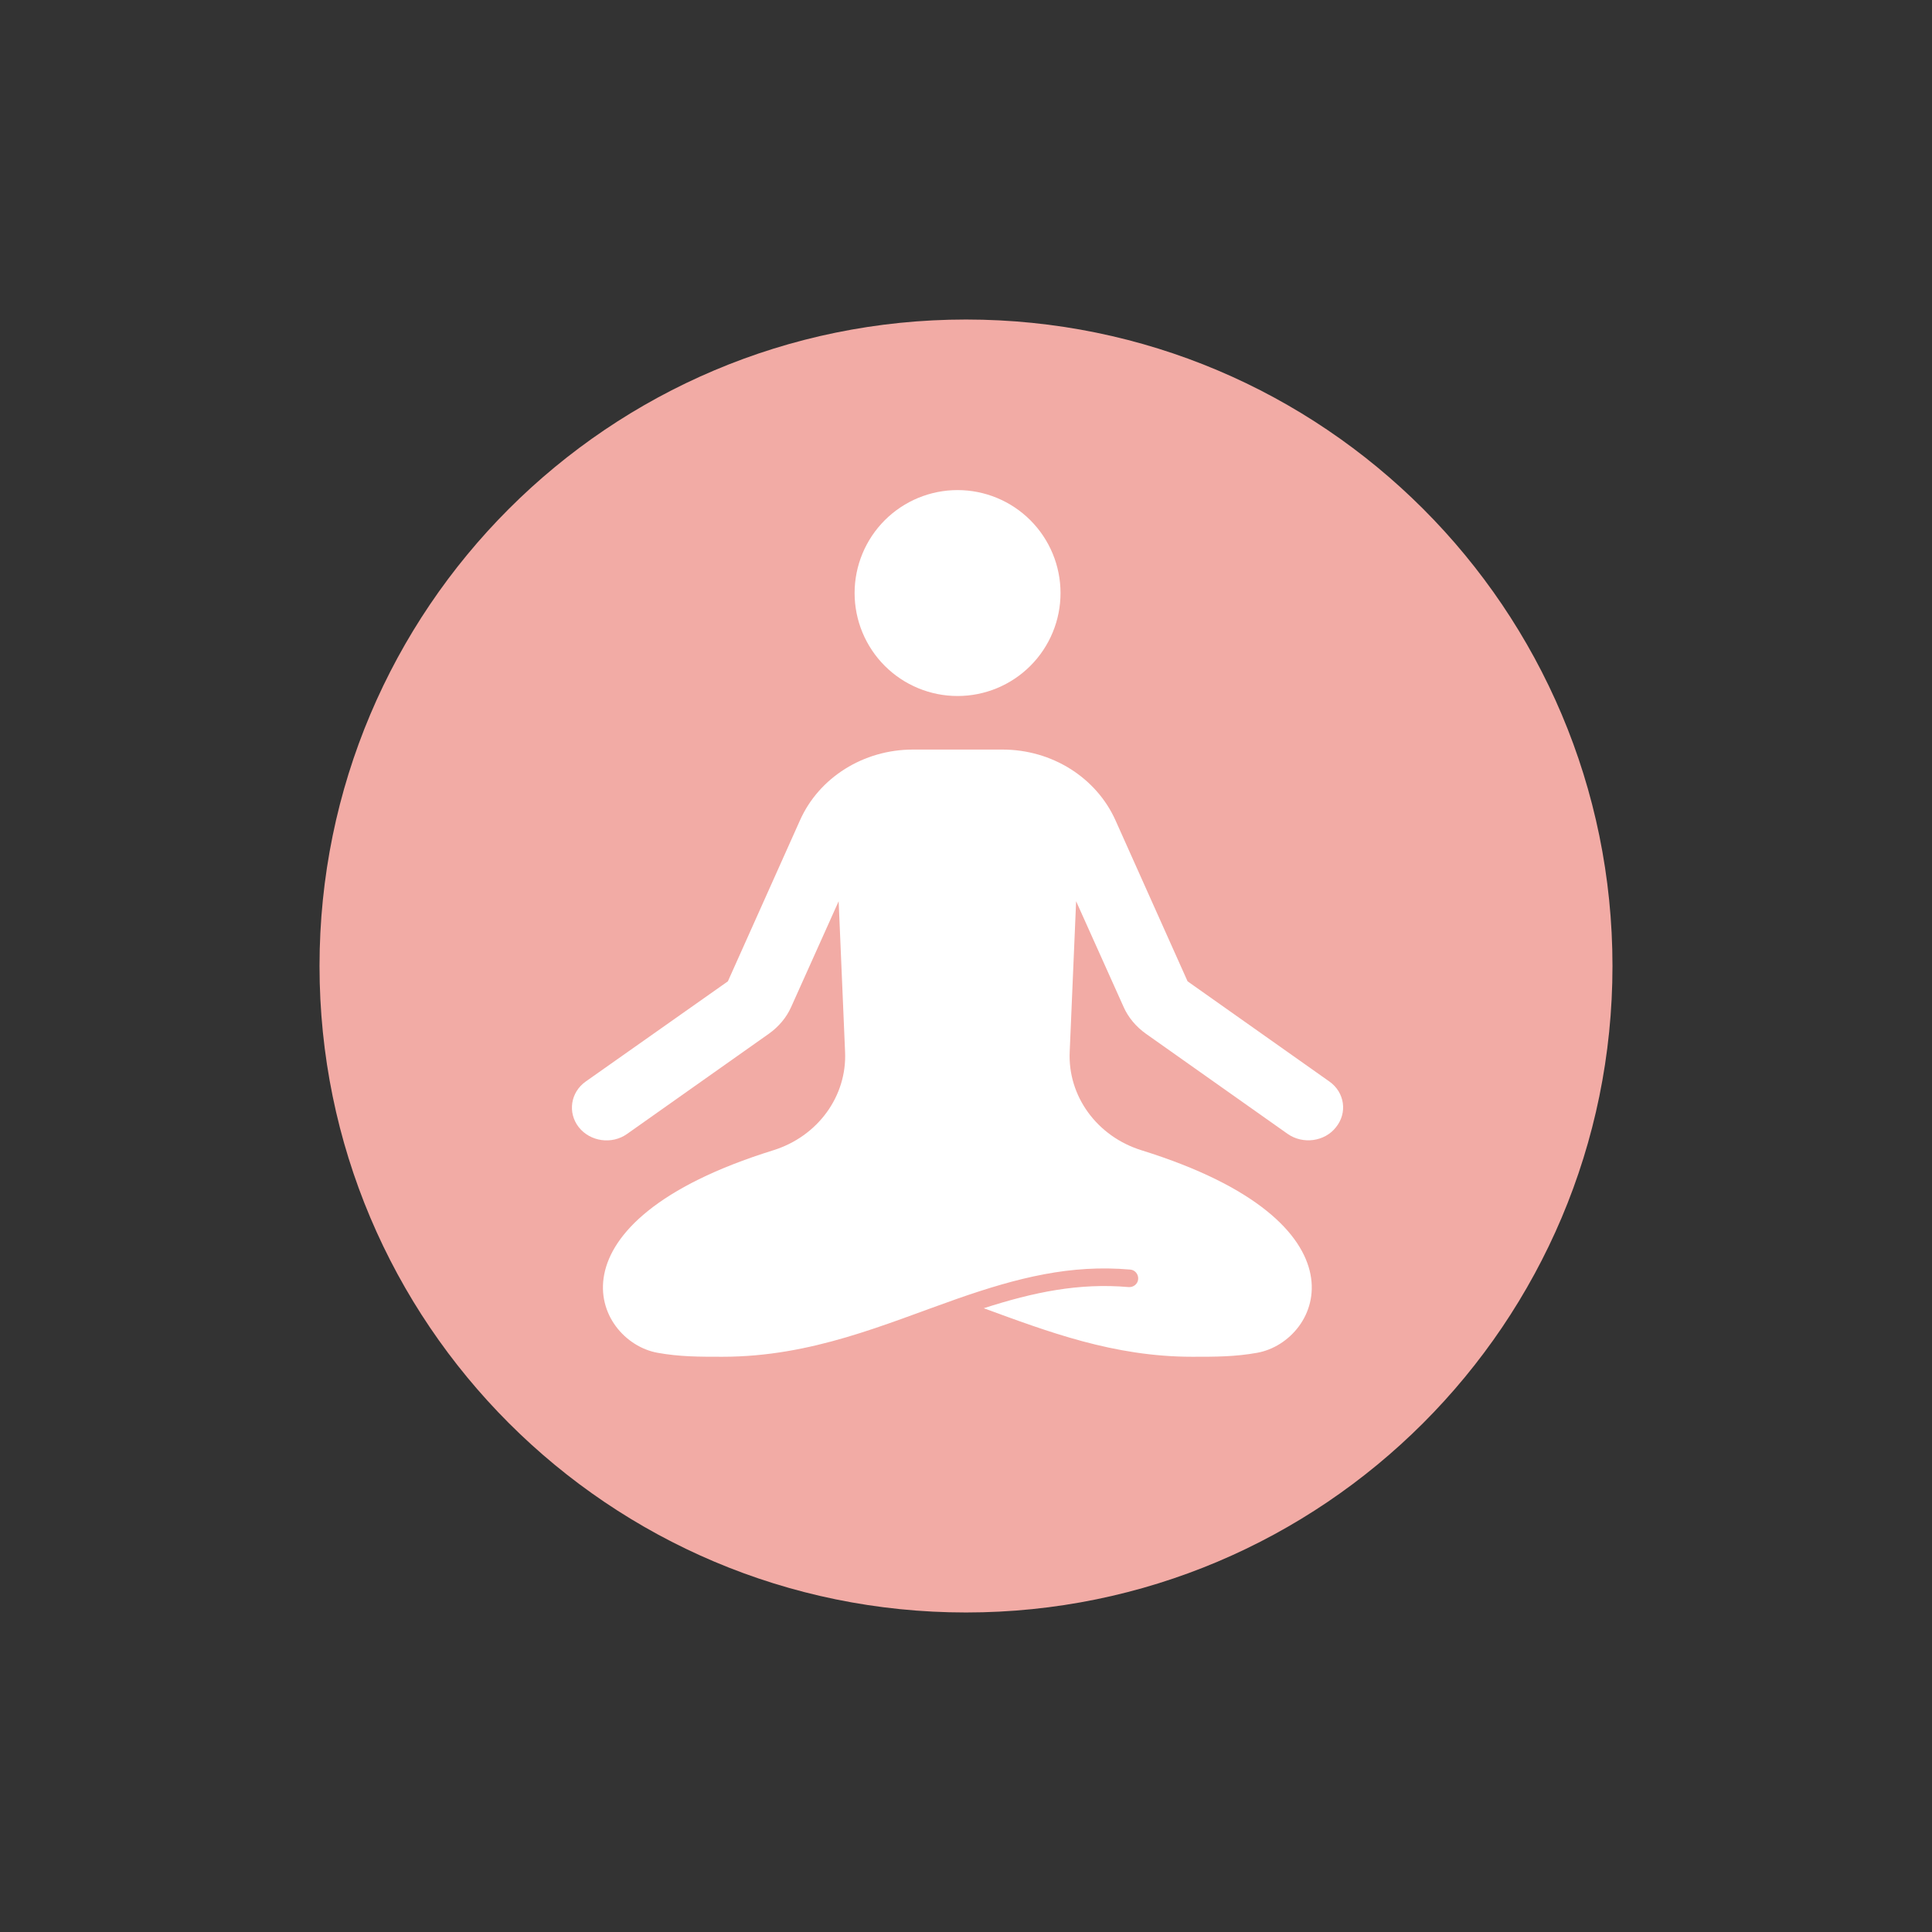<svg version="1.0" preserveAspectRatio="xMidYMid meet" height="1600" viewBox="0 0 1200 1200" zoomAndPan="magnify" width="1600" xmlns:xlink="http://www.w3.org/1999/xlink" xmlns="http://www.w3.org/2000/svg"><rect x="0" y="0" width="1200" height="1200" fill="#333333" stroke="none"/><defs><clipPath id="f9d8d6cbb2"><path clip-rule="nonzero" d="M 198.461 198.461 L 1001.539 198.461 L 1001.539 1001.539 L 198.461 1001.539 Z M 198.461 198.461"></path></clipPath><clipPath id="d0853836dd"><path clip-rule="nonzero" d="M 600 198.461 C 378.238 198.461 198.461 378.238 198.461 600 C 198.461 821.762 378.238 1001.539 600 1001.539 C 821.762 1001.539 1001.539 821.762 1001.539 600 C 1001.539 378.238 821.762 198.461 600 198.461 Z M 600 198.461"></path></clipPath><clipPath id="5d106d3c19"><path clip-rule="nonzero" d="M 355 465 L 835 465 L 835 842.898 L 355 842.898 Z M 355 465"></path></clipPath><clipPath id="f6aaa70e37"><path clip-rule="nonzero" d="M 530 304.398 L 659 304.398 L 659 433 L 530 433 Z M 530 304.398"></path></clipPath></defs><g clip-path="url(#f9d8d6cbb2)"><g clip-path="url(#d0853836dd)"><path fill-rule="nonzero" fill-opacity="1" d="M 198.461 198.461 L 1001.539 198.461 L 1001.539 1001.539 L 198.461 1001.539 Z M 198.461 198.461" fill="#f2aba5"></path></g></g><g clip-path="url(#5d106d3c19)"><path fill-rule="nonzero" fill-opacity="1" d="M 825.695 671.742 L 737.625 609.516 L 692.84 509.496 C 680.887 482.902 653.328 465.57 622.75 465.57 L 566.98 465.57 C 536.406 465.57 508.734 482.902 496.895 509.496 L 452.105 609.516 L 363.82 671.742 C 354.348 678.418 352.41 691.121 359.516 700.164 C 366.621 709.102 380.078 711.039 389.555 704.258 L 477.621 642.027 C 483.652 637.723 488.496 632.016 491.402 625.449 L 520.902 559.773 L 524.887 653.227 C 526.176 680.785 507.98 705.871 480.207 714.484 C 335.938 759.379 368.668 833.02 408.395 840.234 C 422.176 842.711 433.805 842.711 448.66 842.711 C 504.32 842.711 549.539 822.469 594.652 806.645 C 632.332 793.508 664.953 785.328 701.988 788.555 C 705.004 788.773 707.156 791.465 706.941 794.477 C 706.727 797.492 704.035 799.645 701.02 799.43 C 670.121 796.738 642.129 802.551 611.016 812.566 C 650.852 827.102 691.656 842.711 740.535 842.711 C 755.5 842.711 767.02 842.711 780.906 840.234 C 820.633 833.02 853.258 759.379 709.098 714.484 C 681.32 705.871 663.125 680.785 664.414 653.227 L 668.398 559.773 L 697.898 625.449 C 700.805 632.016 705.652 637.723 711.68 642.027 L 799.746 704.258 C 809.223 710.934 822.789 709.102 829.785 700.164 C 837.105 691.121 835.168 678.418 825.695 671.742 Z M 825.695 671.742" fill="#ffffff"></path></g><g clip-path="url(#f6aaa70e37)"><path fill-rule="nonzero" fill-opacity="1" d="M 658.711 368.352 C 658.711 369.395 658.684 370.441 658.633 371.488 C 658.582 372.531 658.504 373.578 658.402 374.617 C 658.301 375.66 658.172 376.699 658.02 377.734 C 657.863 378.77 657.684 379.801 657.48 380.824 C 657.277 381.852 657.047 382.875 656.793 383.891 C 656.539 384.902 656.262 385.914 655.957 386.914 C 655.652 387.914 655.324 388.91 654.973 389.895 C 654.617 390.879 654.242 391.855 653.84 392.824 C 653.441 393.789 653.016 394.746 652.57 395.691 C 652.121 396.641 651.652 397.574 651.16 398.496 C 650.664 399.418 650.148 400.328 649.609 401.227 C 649.074 402.125 648.512 403.008 647.934 403.879 C 647.352 404.75 646.75 405.605 646.125 406.445 C 645.5 407.285 644.855 408.109 644.195 408.922 C 643.531 409.73 642.848 410.52 642.145 411.297 C 641.441 412.074 640.719 412.832 639.98 413.57 C 639.238 414.309 638.48 415.031 637.707 415.734 C 636.93 416.438 636.137 417.121 635.328 417.785 C 634.52 418.449 633.695 419.094 632.855 419.715 C 632.012 420.34 631.156 420.941 630.289 421.523 C 629.418 422.105 628.535 422.664 627.637 423.203 C 626.738 423.742 625.828 424.258 624.906 424.75 C 623.98 425.242 623.047 425.715 622.102 426.16 C 621.156 426.609 620.199 427.031 619.23 427.434 C 618.266 427.832 617.289 428.211 616.305 428.562 C 615.316 428.914 614.324 429.242 613.324 429.547 C 612.32 429.852 611.312 430.129 610.297 430.383 C 609.281 430.641 608.262 430.867 607.234 431.074 C 606.207 431.277 605.176 431.457 604.141 431.609 C 603.105 431.762 602.066 431.891 601.027 431.992 C 599.984 432.098 598.941 432.172 597.895 432.223 C 596.852 432.277 595.805 432.301 594.758 432.301 C 593.711 432.301 592.664 432.277 591.621 432.223 C 590.574 432.172 589.531 432.098 588.488 431.992 C 587.449 431.891 586.41 431.762 585.375 431.609 C 584.34 431.457 583.309 431.277 582.281 431.074 C 581.254 430.867 580.234 430.641 579.219 430.383 C 578.203 430.129 577.195 429.852 576.195 429.547 C 575.191 429.242 574.199 428.914 573.215 428.562 C 572.227 428.211 571.254 427.832 570.285 427.434 C 569.316 427.031 568.363 426.609 567.414 426.16 C 566.469 425.715 565.535 425.242 564.613 424.75 C 563.688 424.258 562.777 423.742 561.879 423.203 C 560.984 422.664 560.098 422.105 559.23 421.523 C 558.359 420.941 557.504 420.34 556.664 419.715 C 555.82 419.094 554.996 418.449 554.188 417.785 C 553.379 417.121 552.586 416.438 551.812 415.734 C 551.035 415.031 550.277 414.309 549.539 413.57 C 548.797 412.832 548.074 412.074 547.375 411.297 C 546.672 410.52 545.988 409.73 545.324 408.922 C 544.66 408.109 544.016 407.285 543.391 406.445 C 542.77 405.605 542.164 404.75 541.586 403.879 C 541.004 403.008 540.441 402.125 539.906 401.227 C 539.367 400.328 538.852 399.418 538.359 398.496 C 537.863 397.574 537.395 396.641 536.945 395.691 C 536.5 394.746 536.074 393.789 535.676 392.824 C 535.273 391.855 534.898 390.879 534.547 389.895 C 534.191 388.91 533.863 387.914 533.559 386.914 C 533.258 385.914 532.977 384.902 532.723 383.891 C 532.469 382.875 532.238 381.852 532.035 380.824 C 531.832 379.801 531.652 378.77 531.5 377.734 C 531.344 376.699 531.219 375.66 531.113 374.617 C 531.012 373.578 530.934 372.531 530.883 371.488 C 530.832 370.441 530.809 369.395 530.809 368.352 C 530.809 367.305 530.832 366.258 530.883 365.211 C 530.934 364.168 531.012 363.121 531.113 362.082 C 531.219 361.039 531.344 360 531.5 358.965 C 531.652 357.93 531.832 356.898 532.035 355.875 C 532.238 354.848 532.469 353.824 532.723 352.812 C 532.977 351.797 533.258 350.789 533.559 349.785 C 533.863 348.785 534.191 347.789 534.547 346.805 C 534.898 345.82 535.273 344.844 535.676 343.875 C 536.074 342.91 536.5 341.953 536.945 341.008 C 537.395 340.062 537.863 339.125 538.359 338.203 C 538.852 337.281 539.367 336.371 539.906 335.473 C 540.441 334.574 541.004 333.691 541.586 332.82 C 542.164 331.949 542.77 331.094 543.391 330.254 C 544.016 329.414 544.66 328.59 545.324 327.781 C 545.988 326.969 546.672 326.18 547.375 325.402 C 548.074 324.629 548.797 323.871 549.539 323.129 C 550.277 322.391 551.035 321.668 551.812 320.965 C 552.586 320.262 553.379 319.578 554.188 318.914 C 554.996 318.25 555.82 317.605 556.664 316.984 C 557.504 316.359 558.359 315.758 559.23 315.176 C 560.098 314.594 560.984 314.035 561.879 313.496 C 562.777 312.957 563.688 312.441 564.613 311.949 C 565.535 311.457 566.469 310.984 567.414 310.539 C 568.363 310.09 569.316 309.668 570.285 309.266 C 571.254 308.867 572.227 308.488 573.215 308.137 C 574.199 307.785 575.191 307.457 576.195 307.152 C 577.195 306.848 578.203 306.57 579.219 306.316 C 580.234 306.059 581.254 305.832 582.281 305.629 C 583.309 305.422 584.34 305.242 585.375 305.09 C 586.41 304.938 587.449 304.809 588.488 304.707 C 589.531 304.605 590.574 304.527 591.621 304.477 C 592.664 304.426 593.711 304.398 594.758 304.398 C 595.805 304.398 596.852 304.426 597.895 304.477 C 598.941 304.527 599.984 304.605 601.027 304.707 C 602.066 304.809 603.105 304.938 604.141 305.09 C 605.176 305.242 606.207 305.422 607.234 305.629 C 608.262 305.832 609.281 306.059 610.297 306.316 C 611.312 306.57 612.32 306.848 613.324 307.152 C 614.324 307.457 615.316 307.785 616.305 308.137 C 617.289 308.488 618.266 308.867 619.23 309.266 C 620.199 309.668 621.156 310.09 622.102 310.539 C 623.047 310.984 623.98 311.457 624.906 311.949 C 625.828 312.441 626.738 312.957 627.637 313.496 C 628.535 314.035 629.418 314.594 630.289 315.176 C 631.156 315.758 632.012 316.359 632.855 316.984 C 633.695 317.605 634.52 318.25 635.328 318.914 C 636.137 319.578 636.93 320.262 637.707 320.965 C 638.48 321.668 639.238 322.391 639.98 323.129 C 640.719 323.871 641.441 324.629 642.145 325.402 C 642.848 326.18 643.531 326.969 644.195 327.781 C 644.855 328.59 645.5 329.414 646.125 330.254 C 646.746 331.094 647.352 331.949 647.934 332.82 C 648.512 333.691 649.074 334.574 649.609 335.473 C 650.148 336.371 650.664 337.281 651.16 338.203 C 651.652 339.125 652.121 340.062 652.57 341.008 C 653.016 341.953 653.441 342.91 653.84 343.875 C 654.242 344.844 654.617 345.82 654.973 346.805 C 655.324 347.789 655.652 348.785 655.957 349.785 C 656.262 350.789 656.539 351.797 656.793 352.812 C 657.047 353.824 657.277 354.848 657.48 355.875 C 657.684 356.898 657.863 357.93 658.02 358.965 C 658.172 360 658.301 361.039 658.402 362.082 C 658.504 363.121 658.582 364.168 658.633 365.211 C 658.684 366.258 658.711 367.305 658.711 368.352 Z M 658.711 368.352" fill="#ffffff"></path></g></svg>